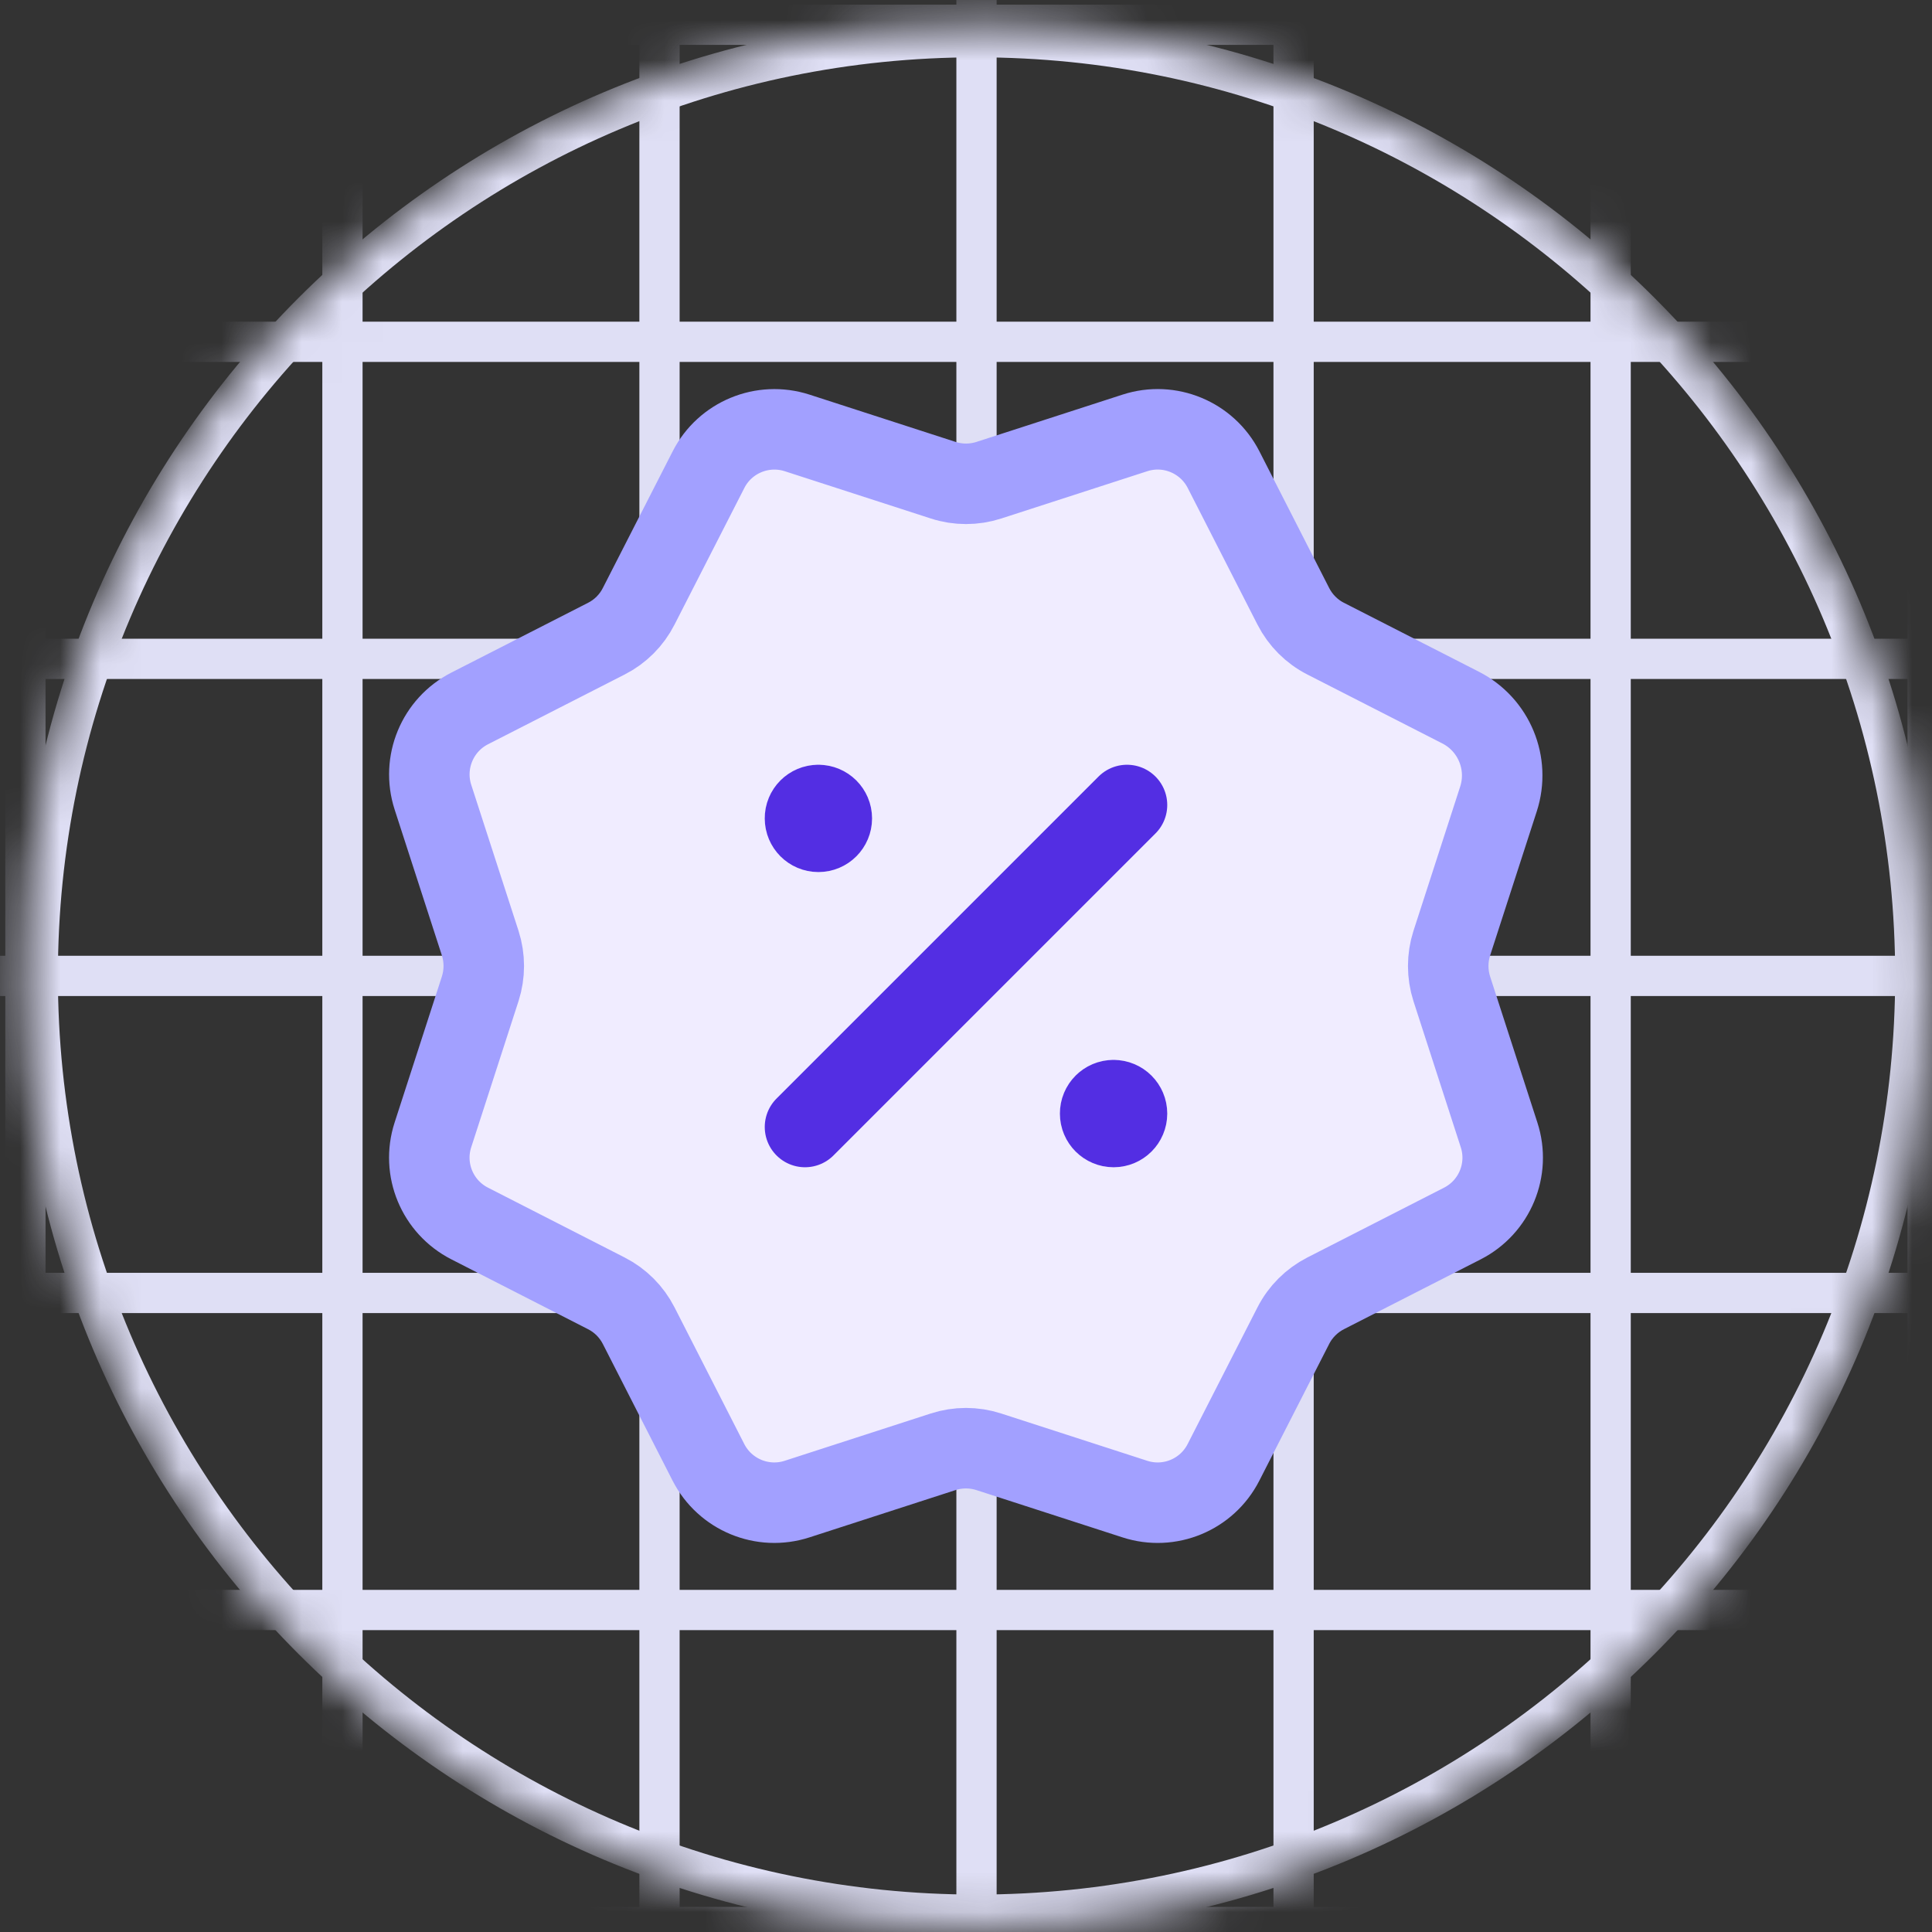 <svg xmlns="http://www.w3.org/2000/svg" width="48" height="48" viewBox="0 0 48 48" fill="none"><rect x="0" y="0" width="48" height="48" fill="#333333" stroke="none"/><mask id="mask0_1310_797" style="mask-type:alpha" maskUnits="userSpaceOnUse" x="0" y="0" width="48" height="48"><path d="M47.892 24.246C47.892 11.195 37.312 0.615 24.261 0.615C11.21 0.615 0.63 11.195 0.63 24.246C0.63 37.297 11.21 47.877 24.261 47.877C37.312 47.877 47.892 37.297 47.892 24.246Z" fill="#333C57"></path></mask><g mask="url(#mask0_1310_797)"><path d="M0.631 -9.723V57.97" stroke="#DFDFF5"></path><path d="M8.508 -9.723V57.97" stroke="#DFDFF5"></path><path d="M16.385 -9.723V57.97" stroke="#DFDFF5"></path><path d="M24.261 -9.723V57.97" stroke="#DFDFF5"></path><path d="M32.139 -9.723V57.97" stroke="#DFDFF5"></path><path d="M40.016 -9.723V57.97" stroke="#DFDFF5"></path><path d="M47.892 -9.723V57.97" stroke="#DFDFF5"></path><path d="M57.984 0.615L-9.708 0.615" stroke="#DFDFF5"></path><path d="M57.984 8.492H-9.708" stroke="#DFDFF5"></path><path d="M57.984 16.369H-9.708" stroke="#DFDFF5"></path><path d="M57.984 24.246H-9.708" stroke="#DFDFF5"></path><path d="M57.984 32.123H-9.708" stroke="#DFDFF5"></path><path d="M57.984 40H-9.708" stroke="#DFDFF5"></path><path d="M57.984 47.877H-9.708" stroke="#DFDFF5"></path><path d="M47.585 24.247C47.585 11.366 37.142 0.924 24.262 0.924C11.381 0.924 0.938 11.366 0.938 24.247C0.938 37.128 11.381 47.57 24.262 47.57C37.142 47.57 47.585 37.128 47.585 24.247Z" stroke="#DFDFF5"></path><path fill-rule="evenodd" clip-rule="evenodd" d="M24.567 11.931L28.196 10.756C29.055 10.477 29.988 10.865 30.399 11.668L32.133 15.065C32.309 15.409 32.589 15.691 32.935 15.867L36.289 17.58C37.117 18.003 37.516 18.965 37.229 19.851L36.069 23.434C35.951 23.802 35.951 24.198 36.069 24.567L37.244 28.196C37.523 29.055 37.135 29.988 36.332 30.398L32.935 32.133C32.591 32.309 32.309 32.589 32.133 32.934L30.397 36.332C29.987 37.136 29.053 37.523 28.195 37.244L24.565 36.069C24.197 35.95 23.801 35.95 23.433 36.069L19.804 37.244C18.945 37.523 18.012 37.135 17.601 36.332L15.867 32.934C15.691 32.59 15.411 32.309 15.065 32.133L11.668 30.397C10.864 29.986 10.477 29.053 10.756 28.195L11.931 24.565C12.049 24.197 12.049 23.801 11.931 23.433L10.756 19.805C10.479 18.947 10.865 18.012 11.669 17.601L15.065 15.867C15.411 15.691 15.691 15.411 15.867 15.065L17.603 11.668C18.012 10.865 18.947 10.479 19.805 10.756L23.435 11.931C23.801 12.05 24.199 12.05 24.567 11.931V11.931Z" fill="#F0ECFF" stroke="#A2A0FF" stroke-width="2" stroke-linecap="round" stroke-linejoin="round"></path><path d="M20 28L28 20" stroke="#532EE3" stroke-width="2" stroke-linecap="round" stroke-linejoin="round"></path><path d="M20.332 20C20.148 20 19.998 20.149 20 20.333C20 20.517 20.149 20.666 20.333 20.666C20.517 20.666 20.666 20.517 20.666 20.333C20.666 20.149 20.517 20 20.332 20" stroke="#532EE3" stroke-width="2" stroke-linecap="round" stroke-linejoin="round"></path><path d="M27.665 27.333C27.481 27.333 27.332 27.483 27.333 27.667C27.333 27.851 27.483 28 27.667 28C27.851 28 28 27.851 28 27.667C28 27.483 27.851 27.333 27.665 27.333" stroke="#532EE3" stroke-width="2" stroke-linecap="round" stroke-linejoin="round"></path></g></svg>